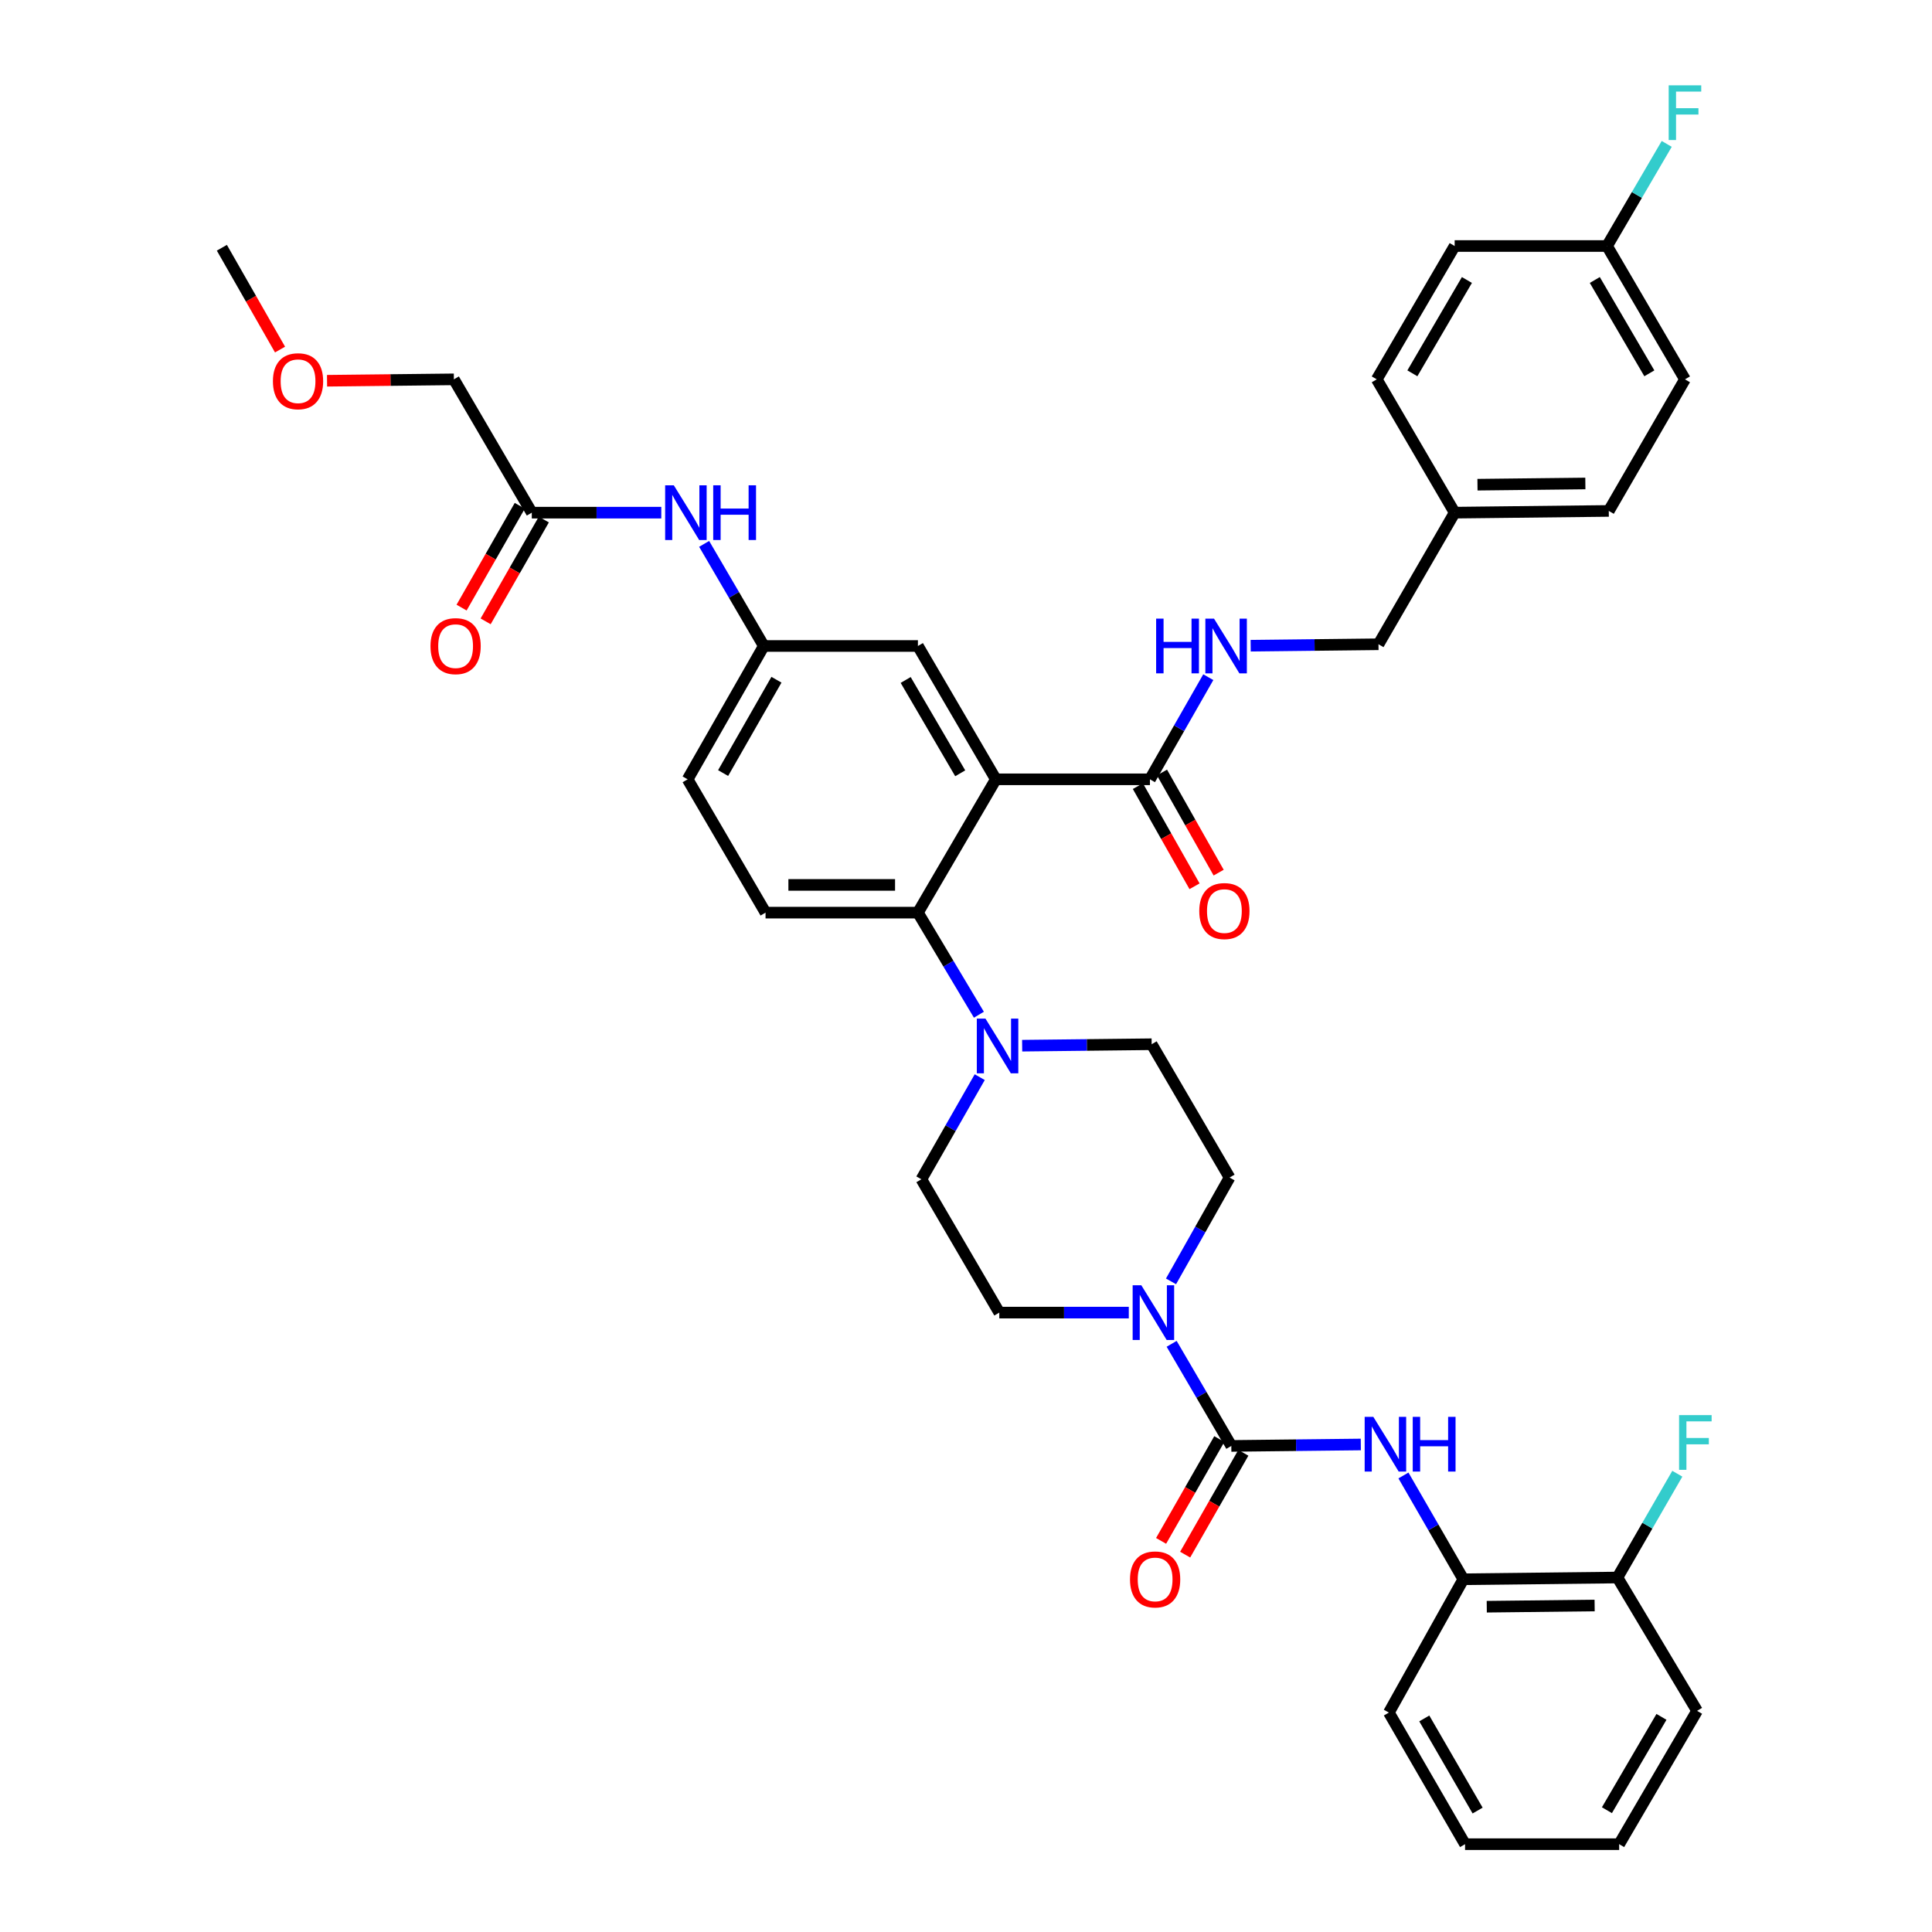 <?xml version='1.0' encoding='iso-8859-1'?>
<svg version='1.1' baseProfile='full'
              xmlns='http://www.w3.org/2000/svg'
                      xmlns:rdkit='http://www.rdkit.org/xml'
                      xmlns:xlink='http://www.w3.org/1999/xlink'
                  xml:space='preserve'
width='1000px' height='1000px' viewBox='0 0 1000 1000'>
<!-- END OF HEADER -->
<rect style='opacity:1.0;fill:#FFFFFF;stroke:none' width='1000' height='1000' x='0' y='0'> </rect>
<path class='bond-0' d='M 342.285,265.35 L 308.772,265.35' style='fill:none;fill-rule:evenodd;stroke:#0000FF;stroke-width:6px;stroke-linecap:butt;stroke-linejoin:miter;stroke-opacity:1' />
<path class='bond-0' d='M 308.772,265.35 L 275.258,265.35' style='fill:none;fill-rule:evenodd;stroke:#000000;stroke-width:6px;stroke-linecap:butt;stroke-linejoin:miter;stroke-opacity:1' />
<path class='bond-1' d='M 364.462,281.509 L 379.906,307.935' style='fill:none;fill-rule:evenodd;stroke:#0000FF;stroke-width:6px;stroke-linecap:butt;stroke-linejoin:miter;stroke-opacity:1' />
<path class='bond-1' d='M 379.906,307.935 L 395.35,334.361' style='fill:none;fill-rule:evenodd;stroke:#000000;stroke-width:6px;stroke-linecap:butt;stroke-linejoin:miter;stroke-opacity:1' />
<path class='bond-2' d='M 234.927,196.347 L 202.105,196.71' style='fill:none;fill-rule:evenodd;stroke:#000000;stroke-width:6px;stroke-linecap:butt;stroke-linejoin:miter;stroke-opacity:1' />
<path class='bond-2' d='M 202.105,196.71 L 169.282,197.073' style='fill:none;fill-rule:evenodd;stroke:#FF0000;stroke-width:6px;stroke-linecap:butt;stroke-linejoin:miter;stroke-opacity:1' />
<path class='bond-3' d='M 234.927,196.347 L 275.258,265.35' style='fill:none;fill-rule:evenodd;stroke:#000000;stroke-width:6px;stroke-linecap:butt;stroke-linejoin:miter;stroke-opacity:1' />
<path class='bond-4' d='M 269.031,261.792 L 253.972,288.144' style='fill:none;fill-rule:evenodd;stroke:#000000;stroke-width:6px;stroke-linecap:butt;stroke-linejoin:miter;stroke-opacity:1' />
<path class='bond-4' d='M 253.972,288.144 L 238.912,314.496' style='fill:none;fill-rule:evenodd;stroke:#FF0000;stroke-width:6px;stroke-linecap:butt;stroke-linejoin:miter;stroke-opacity:1' />
<path class='bond-4' d='M 281.485,268.909 L 266.425,295.261' style='fill:none;fill-rule:evenodd;stroke:#000000;stroke-width:6px;stroke-linecap:butt;stroke-linejoin:miter;stroke-opacity:1' />
<path class='bond-4' d='M 266.425,295.261 L 251.366,321.613' style='fill:none;fill-rule:evenodd;stroke:#FF0000;stroke-width:6px;stroke-linecap:butt;stroke-linejoin:miter;stroke-opacity:1' />
<path class='bond-5' d='M 144.947,180.933 L 129.891,154.585' style='fill:none;fill-rule:evenodd;stroke:#FF0000;stroke-width:6px;stroke-linecap:butt;stroke-linejoin:miter;stroke-opacity:1' />
<path class='bond-5' d='M 129.891,154.585 L 114.835,128.236' style='fill:none;fill-rule:evenodd;stroke:#000000;stroke-width:6px;stroke-linecap:butt;stroke-linejoin:miter;stroke-opacity:1' />
<path class='bond-6' d='M 757.42,817.424 L 837.181,816.523' style='fill:none;fill-rule:evenodd;stroke:#000000;stroke-width:6px;stroke-linecap:butt;stroke-linejoin:miter;stroke-opacity:1' />
<path class='bond-6' d='M 769.546,831.632 L 825.379,831.001' style='fill:none;fill-rule:evenodd;stroke:#000000;stroke-width:6px;stroke-linecap:butt;stroke-linejoin:miter;stroke-opacity:1' />
<path class='bond-7' d='M 757.42,817.424 L 718.882,886.427' style='fill:none;fill-rule:evenodd;stroke:#000000;stroke-width:6px;stroke-linecap:butt;stroke-linejoin:miter;stroke-opacity:1' />
<path class='bond-8' d='M 757.42,817.424 L 741.921,790.561' style='fill:none;fill-rule:evenodd;stroke:#000000;stroke-width:6px;stroke-linecap:butt;stroke-linejoin:miter;stroke-opacity:1' />
<path class='bond-8' d='M 741.921,790.561 L 726.423,763.698' style='fill:none;fill-rule:evenodd;stroke:#0000FF;stroke-width:6px;stroke-linecap:butt;stroke-linejoin:miter;stroke-opacity:1' />
<path class='bond-9' d='M 606.116,663.235 L 621.271,636.366' style='fill:none;fill-rule:evenodd;stroke:#0000FF;stroke-width:6px;stroke-linecap:butt;stroke-linejoin:miter;stroke-opacity:1' />
<path class='bond-9' d='M 621.271,636.366 L 636.427,609.498' style='fill:none;fill-rule:evenodd;stroke:#000000;stroke-width:6px;stroke-linecap:butt;stroke-linejoin:miter;stroke-opacity:1' />
<path class='bond-10' d='M 606.44,695.56 L 621.884,721.986' style='fill:none;fill-rule:evenodd;stroke:#0000FF;stroke-width:6px;stroke-linecap:butt;stroke-linejoin:miter;stroke-opacity:1' />
<path class='bond-10' d='M 621.884,721.986 L 637.328,748.412' style='fill:none;fill-rule:evenodd;stroke:#000000;stroke-width:6px;stroke-linecap:butt;stroke-linejoin:miter;stroke-opacity:1' />
<path class='bond-11' d='M 584.263,679.401 L 550.749,679.401' style='fill:none;fill-rule:evenodd;stroke:#0000FF;stroke-width:6px;stroke-linecap:butt;stroke-linejoin:miter;stroke-opacity:1' />
<path class='bond-11' d='M 550.749,679.401 L 517.235,679.401' style='fill:none;fill-rule:evenodd;stroke:#000000;stroke-width:6px;stroke-linecap:butt;stroke-linejoin:miter;stroke-opacity:1' />
<path class='bond-12' d='M 631.101,744.854 L 616.041,771.206' style='fill:none;fill-rule:evenodd;stroke:#000000;stroke-width:6px;stroke-linecap:butt;stroke-linejoin:miter;stroke-opacity:1' />
<path class='bond-12' d='M 616.041,771.206 L 600.981,797.558' style='fill:none;fill-rule:evenodd;stroke:#FF0000;stroke-width:6px;stroke-linecap:butt;stroke-linejoin:miter;stroke-opacity:1' />
<path class='bond-12' d='M 643.555,751.971 L 628.495,778.323' style='fill:none;fill-rule:evenodd;stroke:#000000;stroke-width:6px;stroke-linecap:butt;stroke-linejoin:miter;stroke-opacity:1' />
<path class='bond-12' d='M 628.495,778.323 L 613.435,804.675' style='fill:none;fill-rule:evenodd;stroke:#FF0000;stroke-width:6px;stroke-linecap:butt;stroke-linejoin:miter;stroke-opacity:1' />
<path class='bond-13' d='M 637.328,748.412 L 670.841,748.037' style='fill:none;fill-rule:evenodd;stroke:#000000;stroke-width:6px;stroke-linecap:butt;stroke-linejoin:miter;stroke-opacity:1' />
<path class='bond-13' d='M 670.841,748.037 L 704.355,747.662' style='fill:none;fill-rule:evenodd;stroke:#0000FF;stroke-width:6px;stroke-linecap:butt;stroke-linejoin:miter;stroke-opacity:1' />
<path class='bond-14' d='M 837.181,816.523 L 852.68,789.66' style='fill:none;fill-rule:evenodd;stroke:#000000;stroke-width:6px;stroke-linecap:butt;stroke-linejoin:miter;stroke-opacity:1' />
<path class='bond-14' d='M 852.68,789.66 L 868.178,762.797' style='fill:none;fill-rule:evenodd;stroke:#33CCCC;stroke-width:6px;stroke-linecap:butt;stroke-linejoin:miter;stroke-opacity:1' />
<path class='bond-15' d='M 837.181,816.523 L 878.404,885.534' style='fill:none;fill-rule:evenodd;stroke:#000000;stroke-width:6px;stroke-linecap:butt;stroke-linejoin:miter;stroke-opacity:1' />
<path class='bond-16' d='M 636.427,609.498 L 596.096,540.494' style='fill:none;fill-rule:evenodd;stroke:#000000;stroke-width:6px;stroke-linecap:butt;stroke-linejoin:miter;stroke-opacity:1' />
<path class='bond-17' d='M 507.109,557.534 L 492.007,583.966' style='fill:none;fill-rule:evenodd;stroke:#0000FF;stroke-width:6px;stroke-linecap:butt;stroke-linejoin:miter;stroke-opacity:1' />
<path class='bond-17' d='M 492.007,583.966 L 476.905,610.398' style='fill:none;fill-rule:evenodd;stroke:#000000;stroke-width:6px;stroke-linecap:butt;stroke-linejoin:miter;stroke-opacity:1' />
<path class='bond-18' d='M 506.676,525.217 L 490.894,498.797' style='fill:none;fill-rule:evenodd;stroke:#0000FF;stroke-width:6px;stroke-linecap:butt;stroke-linejoin:miter;stroke-opacity:1' />
<path class='bond-18' d='M 490.894,498.797 L 475.112,472.376' style='fill:none;fill-rule:evenodd;stroke:#000000;stroke-width:6px;stroke-linecap:butt;stroke-linejoin:miter;stroke-opacity:1' />
<path class='bond-19' d='M 529.069,541.244 L 562.583,540.869' style='fill:none;fill-rule:evenodd;stroke:#0000FF;stroke-width:6px;stroke-linecap:butt;stroke-linejoin:miter;stroke-opacity:1' />
<path class='bond-19' d='M 562.583,540.869 L 596.096,540.494' style='fill:none;fill-rule:evenodd;stroke:#000000;stroke-width:6px;stroke-linecap:butt;stroke-linejoin:miter;stroke-opacity:1' />
<path class='bond-20' d='M 588.962,406.904 L 603.626,432.822' style='fill:none;fill-rule:evenodd;stroke:#000000;stroke-width:6px;stroke-linecap:butt;stroke-linejoin:miter;stroke-opacity:1' />
<path class='bond-20' d='M 603.626,432.822 L 618.29,458.739' style='fill:none;fill-rule:evenodd;stroke:#FF0000;stroke-width:6px;stroke-linecap:butt;stroke-linejoin:miter;stroke-opacity:1' />
<path class='bond-20' d='M 601.446,399.841 L 616.11,425.758' style='fill:none;fill-rule:evenodd;stroke:#000000;stroke-width:6px;stroke-linecap:butt;stroke-linejoin:miter;stroke-opacity:1' />
<path class='bond-20' d='M 616.11,425.758 L 630.774,451.675' style='fill:none;fill-rule:evenodd;stroke:#FF0000;stroke-width:6px;stroke-linecap:butt;stroke-linejoin:miter;stroke-opacity:1' />
<path class='bond-21' d='M 595.204,403.373 L 610.306,376.941' style='fill:none;fill-rule:evenodd;stroke:#000000;stroke-width:6px;stroke-linecap:butt;stroke-linejoin:miter;stroke-opacity:1' />
<path class='bond-21' d='M 610.306,376.941 L 625.408,350.508' style='fill:none;fill-rule:evenodd;stroke:#0000FF;stroke-width:6px;stroke-linecap:butt;stroke-linejoin:miter;stroke-opacity:1' />
<path class='bond-22' d='M 595.204,403.373 L 515.442,403.373' style='fill:none;fill-rule:evenodd;stroke:#000000;stroke-width:6px;stroke-linecap:butt;stroke-linejoin:miter;stroke-opacity:1' />
<path class='bond-23' d='M 647.346,334.218 L 680.424,333.843' style='fill:none;fill-rule:evenodd;stroke:#0000FF;stroke-width:6px;stroke-linecap:butt;stroke-linejoin:miter;stroke-opacity:1' />
<path class='bond-23' d='M 680.424,333.843 L 713.503,333.469' style='fill:none;fill-rule:evenodd;stroke:#000000;stroke-width:6px;stroke-linecap:butt;stroke-linejoin:miter;stroke-opacity:1' />
<path class='bond-24' d='M 872.133,196.347 L 831.802,127.336' style='fill:none;fill-rule:evenodd;stroke:#000000;stroke-width:6px;stroke-linecap:butt;stroke-linejoin:miter;stroke-opacity:1' />
<path class='bond-24' d='M 853.699,193.233 L 825.467,144.925' style='fill:none;fill-rule:evenodd;stroke:#000000;stroke-width:6px;stroke-linecap:butt;stroke-linejoin:miter;stroke-opacity:1' />
<path class='bond-25' d='M 872.133,196.347 L 832.703,264.458' style='fill:none;fill-rule:evenodd;stroke:#000000;stroke-width:6px;stroke-linecap:butt;stroke-linejoin:miter;stroke-opacity:1' />
<path class='bond-26' d='M 831.802,127.336 L 752.933,127.336' style='fill:none;fill-rule:evenodd;stroke:#000000;stroke-width:6px;stroke-linecap:butt;stroke-linejoin:miter;stroke-opacity:1' />
<path class='bond-27' d='M 831.802,127.336 L 847.246,100.909' style='fill:none;fill-rule:evenodd;stroke:#000000;stroke-width:6px;stroke-linecap:butt;stroke-linejoin:miter;stroke-opacity:1' />
<path class='bond-27' d='M 847.246,100.909 L 862.69,74.483' style='fill:none;fill-rule:evenodd;stroke:#33CCCC;stroke-width:6px;stroke-linecap:butt;stroke-linejoin:miter;stroke-opacity:1' />
<path class='bond-28' d='M 515.442,403.373 L 475.112,334.361' style='fill:none;fill-rule:evenodd;stroke:#000000;stroke-width:6px;stroke-linecap:butt;stroke-linejoin:miter;stroke-opacity:1' />
<path class='bond-28' d='M 497.008,400.258 L 468.777,351.951' style='fill:none;fill-rule:evenodd;stroke:#000000;stroke-width:6px;stroke-linecap:butt;stroke-linejoin:miter;stroke-opacity:1' />
<path class='bond-29' d='M 515.442,403.373 L 475.112,472.376' style='fill:none;fill-rule:evenodd;stroke:#000000;stroke-width:6px;stroke-linecap:butt;stroke-linejoin:miter;stroke-opacity:1' />
<path class='bond-30' d='M 475.112,334.361 L 395.35,334.361' style='fill:none;fill-rule:evenodd;stroke:#000000;stroke-width:6px;stroke-linecap:butt;stroke-linejoin:miter;stroke-opacity:1' />
<path class='bond-31' d='M 475.112,472.376 L 396.243,472.376' style='fill:none;fill-rule:evenodd;stroke:#000000;stroke-width:6px;stroke-linecap:butt;stroke-linejoin:miter;stroke-opacity:1' />
<path class='bond-31' d='M 463.281,458.032 L 408.073,458.032' style='fill:none;fill-rule:evenodd;stroke:#000000;stroke-width:6px;stroke-linecap:butt;stroke-linejoin:miter;stroke-opacity:1' />
<path class='bond-32' d='M 395.35,334.361 L 355.912,403.373' style='fill:none;fill-rule:evenodd;stroke:#000000;stroke-width:6px;stroke-linecap:butt;stroke-linejoin:miter;stroke-opacity:1' />
<path class='bond-32' d='M 401.888,351.83 L 374.282,400.138' style='fill:none;fill-rule:evenodd;stroke:#000000;stroke-width:6px;stroke-linecap:butt;stroke-linejoin:miter;stroke-opacity:1' />
<path class='bond-33' d='M 396.243,472.376 L 355.912,403.373' style='fill:none;fill-rule:evenodd;stroke:#000000;stroke-width:6px;stroke-linecap:butt;stroke-linejoin:miter;stroke-opacity:1' />
<path class='bond-34' d='M 752.933,127.336 L 712.61,196.347' style='fill:none;fill-rule:evenodd;stroke:#000000;stroke-width:6px;stroke-linecap:butt;stroke-linejoin:miter;stroke-opacity:1' />
<path class='bond-34' d='M 759.27,144.924 L 731.044,193.232' style='fill:none;fill-rule:evenodd;stroke:#000000;stroke-width:6px;stroke-linecap:butt;stroke-linejoin:miter;stroke-opacity:1' />
<path class='bond-35' d='M 712.61,196.347 L 752.933,265.35' style='fill:none;fill-rule:evenodd;stroke:#000000;stroke-width:6px;stroke-linecap:butt;stroke-linejoin:miter;stroke-opacity:1' />
<path class='bond-36' d='M 752.933,265.35 L 832.703,264.458' style='fill:none;fill-rule:evenodd;stroke:#000000;stroke-width:6px;stroke-linecap:butt;stroke-linejoin:miter;stroke-opacity:1' />
<path class='bond-36' d='M 764.738,250.873 L 820.577,250.248' style='fill:none;fill-rule:evenodd;stroke:#000000;stroke-width:6px;stroke-linecap:butt;stroke-linejoin:miter;stroke-opacity:1' />
<path class='bond-37' d='M 752.933,265.35 L 713.503,333.469' style='fill:none;fill-rule:evenodd;stroke:#000000;stroke-width:6px;stroke-linecap:butt;stroke-linejoin:miter;stroke-opacity:1' />
<path class='bond-38' d='M 476.905,610.398 L 517.235,679.401' style='fill:none;fill-rule:evenodd;stroke:#000000;stroke-width:6px;stroke-linecap:butt;stroke-linejoin:miter;stroke-opacity:1' />
<path class='bond-39' d='M 718.882,886.427 L 758.312,954.545' style='fill:none;fill-rule:evenodd;stroke:#000000;stroke-width:6px;stroke-linecap:butt;stroke-linejoin:miter;stroke-opacity:1' />
<path class='bond-39' d='M 737.211,889.459 L 764.812,937.142' style='fill:none;fill-rule:evenodd;stroke:#000000;stroke-width:6px;stroke-linecap:butt;stroke-linejoin:miter;stroke-opacity:1' />
<path class='bond-40' d='M 878.404,885.534 L 838.074,954.545' style='fill:none;fill-rule:evenodd;stroke:#000000;stroke-width:6px;stroke-linecap:butt;stroke-linejoin:miter;stroke-opacity:1' />
<path class='bond-40' d='M 859.971,888.648 L 831.739,936.956' style='fill:none;fill-rule:evenodd;stroke:#000000;stroke-width:6px;stroke-linecap:butt;stroke-linejoin:miter;stroke-opacity:1' />
<path class='bond-41' d='M 838.074,954.545 L 758.312,954.545' style='fill:none;fill-rule:evenodd;stroke:#000000;stroke-width:6px;stroke-linecap:butt;stroke-linejoin:miter;stroke-opacity:1' />
<path  class='atom-0' d='M 348.759 251.19
L 358.039 266.19
Q 358.959 267.67, 360.439 270.35
Q 361.919 273.03, 361.999 273.19
L 361.999 251.19
L 365.759 251.19
L 365.759 279.51
L 361.879 279.51
L 351.919 263.11
Q 350.759 261.19, 349.519 258.99
Q 348.319 256.79, 347.959 256.11
L 347.959 279.51
L 344.279 279.51
L 344.279 251.19
L 348.759 251.19
' fill='#0000FF'/>
<path  class='atom-0' d='M 369.159 251.19
L 372.999 251.19
L 372.999 263.23
L 387.479 263.23
L 387.479 251.19
L 391.319 251.19
L 391.319 279.51
L 387.479 279.51
L 387.479 266.43
L 372.999 266.43
L 372.999 279.51
L 369.159 279.51
L 369.159 251.19
' fill='#0000FF'/>
<path  class='atom-3' d='M 222.82 334.441
Q 222.82 327.641, 226.18 323.841
Q 229.54 320.041, 235.82 320.041
Q 242.1 320.041, 245.46 323.841
Q 248.82 327.641, 248.82 334.441
Q 248.82 341.321, 245.42 345.241
Q 242.02 349.121, 235.82 349.121
Q 229.58 349.121, 226.18 345.241
Q 222.82 341.361, 222.82 334.441
M 235.82 345.921
Q 240.14 345.921, 242.46 343.041
Q 244.82 340.121, 244.82 334.441
Q 244.82 328.881, 242.46 326.081
Q 240.14 323.241, 235.82 323.241
Q 231.5 323.241, 229.14 326.041
Q 226.82 328.841, 226.82 334.441
Q 226.82 340.161, 229.14 343.041
Q 231.5 345.921, 235.82 345.921
' fill='#FF0000'/>
<path  class='atom-4' d='M 141.265 197.32
Q 141.265 190.52, 144.625 186.72
Q 147.985 182.92, 154.265 182.92
Q 160.545 182.92, 163.905 186.72
Q 167.265 190.52, 167.265 197.32
Q 167.265 204.2, 163.865 208.12
Q 160.465 212, 154.265 212
Q 148.025 212, 144.625 208.12
Q 141.265 204.24, 141.265 197.32
M 154.265 208.8
Q 158.585 208.8, 160.905 205.92
Q 163.265 203, 163.265 197.32
Q 163.265 191.76, 160.905 188.96
Q 158.585 186.12, 154.265 186.12
Q 149.945 186.12, 147.585 188.92
Q 145.265 191.72, 145.265 197.32
Q 145.265 203.04, 147.585 205.92
Q 149.945 208.8, 154.265 208.8
' fill='#FF0000'/>
<path  class='atom-6' d='M 590.737 665.241
L 600.017 680.241
Q 600.937 681.721, 602.417 684.401
Q 603.897 687.081, 603.977 687.241
L 603.977 665.241
L 607.737 665.241
L 607.737 693.561
L 603.857 693.561
L 593.897 677.161
Q 592.737 675.241, 591.497 673.041
Q 590.297 670.841, 589.937 670.161
L 589.937 693.561
L 586.257 693.561
L 586.257 665.241
L 590.737 665.241
' fill='#0000FF'/>
<path  class='atom-8' d='M 584.889 817.504
Q 584.889 810.704, 588.249 806.904
Q 591.609 803.104, 597.889 803.104
Q 604.169 803.104, 607.529 806.904
Q 610.889 810.704, 610.889 817.504
Q 610.889 824.384, 607.489 828.304
Q 604.089 832.184, 597.889 832.184
Q 591.649 832.184, 588.249 828.304
Q 584.889 824.424, 584.889 817.504
M 597.889 828.984
Q 602.209 828.984, 604.529 826.104
Q 606.889 823.184, 606.889 817.504
Q 606.889 811.944, 604.529 809.144
Q 602.209 806.304, 597.889 806.304
Q 593.569 806.304, 591.209 809.104
Q 588.889 811.904, 588.889 817.504
Q 588.889 823.224, 591.209 826.104
Q 593.569 828.984, 597.889 828.984
' fill='#FF0000'/>
<path  class='atom-9' d='M 710.829 733.36
L 720.109 748.36
Q 721.029 749.84, 722.509 752.52
Q 723.989 755.2, 724.069 755.36
L 724.069 733.36
L 727.829 733.36
L 727.829 761.68
L 723.949 761.68
L 713.989 745.28
Q 712.829 743.36, 711.589 741.16
Q 710.389 738.96, 710.029 738.28
L 710.029 761.68
L 706.349 761.68
L 706.349 733.36
L 710.829 733.36
' fill='#0000FF'/>
<path  class='atom-9' d='M 731.229 733.36
L 735.069 733.36
L 735.069 745.4
L 749.549 745.4
L 749.549 733.36
L 753.389 733.36
L 753.389 761.68
L 749.549 761.68
L 749.549 748.6
L 735.069 748.6
L 735.069 761.68
L 731.229 761.68
L 731.229 733.36
' fill='#0000FF'/>
<path  class='atom-11' d='M 869.092 732.459
L 885.932 732.459
L 885.932 735.699
L 872.892 735.699
L 872.892 744.299
L 884.492 744.299
L 884.492 747.579
L 872.892 747.579
L 872.892 760.779
L 869.092 760.779
L 869.092 732.459
' fill='#33CCCC'/>
<path  class='atom-13' d='M 510.075 527.227
L 519.355 542.227
Q 520.275 543.707, 521.755 546.387
Q 523.235 549.067, 523.315 549.227
L 523.315 527.227
L 527.075 527.227
L 527.075 555.547
L 523.195 555.547
L 513.235 539.147
Q 512.075 537.227, 510.835 535.027
Q 509.635 532.827, 509.275 532.147
L 509.275 555.547
L 505.595 555.547
L 505.595 527.227
L 510.075 527.227
' fill='#0000FF'/>
<path  class='atom-16' d='M 620.742 471.563
Q 620.742 464.763, 624.102 460.963
Q 627.462 457.163, 633.742 457.163
Q 640.022 457.163, 643.382 460.963
Q 646.742 464.763, 646.742 471.563
Q 646.742 478.443, 643.342 482.363
Q 639.942 486.243, 633.742 486.243
Q 627.502 486.243, 624.102 482.363
Q 620.742 478.483, 620.742 471.563
M 633.742 483.043
Q 638.062 483.043, 640.382 480.163
Q 642.742 477.243, 642.742 471.563
Q 642.742 466.003, 640.382 463.203
Q 638.062 460.363, 633.742 460.363
Q 629.422 460.363, 627.062 463.163
Q 624.742 465.963, 624.742 471.563
Q 624.742 477.283, 627.062 480.163
Q 629.422 483.043, 633.742 483.043
' fill='#FF0000'/>
<path  class='atom-17' d='M 598.414 320.201
L 602.254 320.201
L 602.254 332.241
L 616.734 332.241
L 616.734 320.201
L 620.574 320.201
L 620.574 348.521
L 616.734 348.521
L 616.734 335.441
L 602.254 335.441
L 602.254 348.521
L 598.414 348.521
L 598.414 320.201
' fill='#0000FF'/>
<path  class='atom-17' d='M 628.374 320.201
L 637.654 335.201
Q 638.574 336.681, 640.054 339.361
Q 641.534 342.041, 641.614 342.201
L 641.614 320.201
L 645.374 320.201
L 645.374 348.521
L 641.494 348.521
L 631.534 332.121
Q 630.374 330.201, 629.134 328.001
Q 627.934 325.801, 627.574 325.121
L 627.574 348.521
L 623.894 348.521
L 623.894 320.201
L 628.374 320.201
' fill='#0000FF'/>
<path  class='atom-31' d='M 863.713 44.165
L 880.553 44.165
L 880.553 47.405
L 867.513 47.405
L 867.513 56.005
L 879.113 56.005
L 879.113 59.285
L 867.513 59.285
L 867.513 72.485
L 863.713 72.485
L 863.713 44.165
' fill='#33CCCC'/>
</svg>
